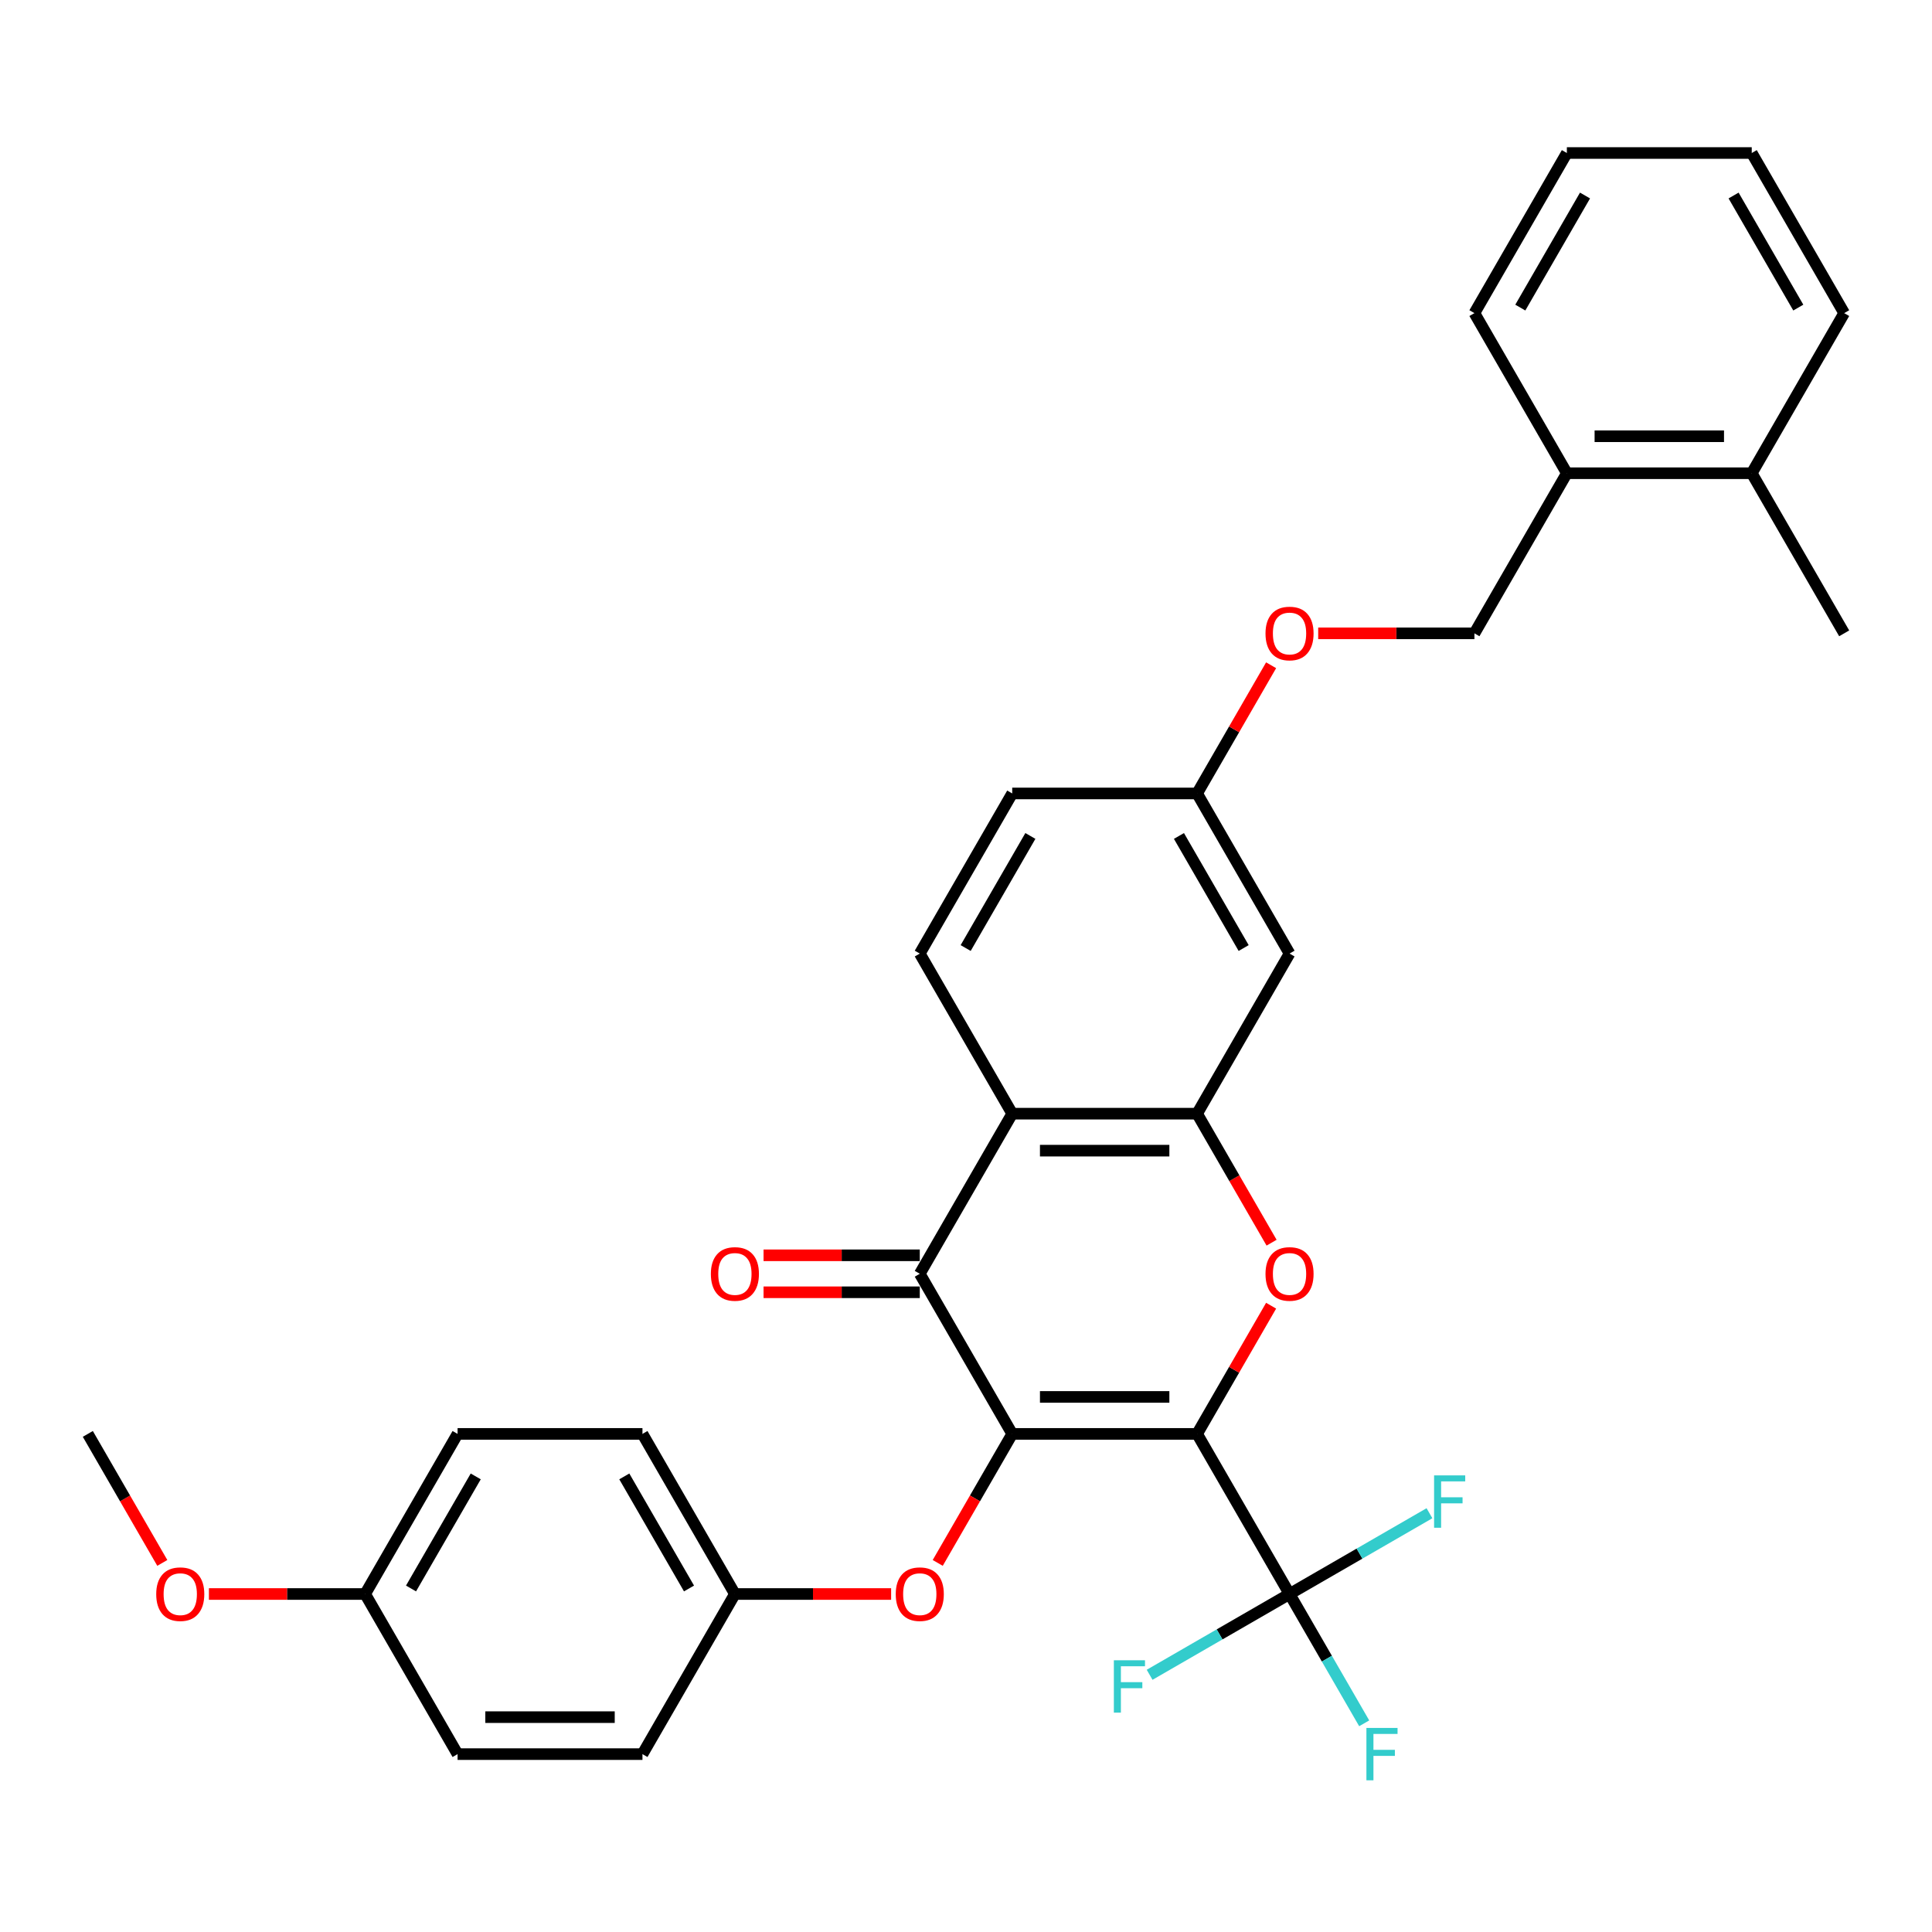 <?xml version='1.0' encoding='iso-8859-1'?>
<svg version='1.1' baseProfile='full'
              xmlns='http://www.w3.org/2000/svg'
                      xmlns:rdkit='http://www.rdkit.org/xml'
                      xmlns:xlink='http://www.w3.org/1999/xlink'
                  xml:space='preserve'
width='1000px' height='1000px' viewBox='0 0 1000 1000'>
<!-- END OF HEADER -->
<rect style='opacity:1.0;fill:#FFFFFF;stroke:none' width='1000' height='1000' x='0' y='0'> </rect>
<path class='bond-0' d='M 619.617,742.183 L 523.923,742.183' style='fill:none;fill-rule:evenodd;stroke:#000000;stroke-width:6px;stroke-linecap:butt;stroke-linejoin:miter;stroke-opacity:1' />
<path class='bond-0' d='M 605.263,723.045 L 538.278,723.045' style='fill:none;fill-rule:evenodd;stroke:#000000;stroke-width:6px;stroke-linecap:butt;stroke-linejoin:miter;stroke-opacity:1' />
<path class='bond-1' d='M 619.617,742.183 L 638.773,709.005' style='fill:none;fill-rule:evenodd;stroke:#000000;stroke-width:6px;stroke-linecap:butt;stroke-linejoin:miter;stroke-opacity:1' />
<path class='bond-1' d='M 638.773,709.005 L 657.928,675.827' style='fill:none;fill-rule:evenodd;stroke:#FF0000;stroke-width:6px;stroke-linecap:butt;stroke-linejoin:miter;stroke-opacity:1' />
<path class='bond-3' d='M 619.617,742.183 L 667.464,825.057' style='fill:none;fill-rule:evenodd;stroke:#000000;stroke-width:6px;stroke-linecap:butt;stroke-linejoin:miter;stroke-opacity:1' />
<path class='bond-2' d='M 523.923,742.183 L 476.077,659.31' style='fill:none;fill-rule:evenodd;stroke:#000000;stroke-width:6px;stroke-linecap:butt;stroke-linejoin:miter;stroke-opacity:1' />
<path class='bond-6' d='M 523.923,742.183 L 504.646,775.572' style='fill:none;fill-rule:evenodd;stroke:#000000;stroke-width:6px;stroke-linecap:butt;stroke-linejoin:miter;stroke-opacity:1' />
<path class='bond-6' d='M 504.646,775.572 L 485.369,808.961' style='fill:none;fill-rule:evenodd;stroke:#FF0000;stroke-width:6px;stroke-linecap:butt;stroke-linejoin:miter;stroke-opacity:1' />
<path class='bond-4' d='M 658.171,643.214 L 638.894,609.826' style='fill:none;fill-rule:evenodd;stroke:#FF0000;stroke-width:6px;stroke-linecap:butt;stroke-linejoin:miter;stroke-opacity:1' />
<path class='bond-4' d='M 638.894,609.826 L 619.617,576.437' style='fill:none;fill-rule:evenodd;stroke:#000000;stroke-width:6px;stroke-linecap:butt;stroke-linejoin:miter;stroke-opacity:1' />
<path class='bond-9' d='M 476.077,649.741 L 435.646,649.741' style='fill:none;fill-rule:evenodd;stroke:#000000;stroke-width:6px;stroke-linecap:butt;stroke-linejoin:miter;stroke-opacity:1' />
<path class='bond-9' d='M 435.646,649.741 L 395.215,649.741' style='fill:none;fill-rule:evenodd;stroke:#FF0000;stroke-width:6px;stroke-linecap:butt;stroke-linejoin:miter;stroke-opacity:1' />
<path class='bond-9' d='M 476.077,668.88 L 435.646,668.88' style='fill:none;fill-rule:evenodd;stroke:#000000;stroke-width:6px;stroke-linecap:butt;stroke-linejoin:miter;stroke-opacity:1' />
<path class='bond-9' d='M 435.646,668.88 L 395.215,668.88' style='fill:none;fill-rule:evenodd;stroke:#FF0000;stroke-width:6px;stroke-linecap:butt;stroke-linejoin:miter;stroke-opacity:1' />
<path class='bond-32' d='M 476.077,659.31 L 523.923,576.437' style='fill:none;fill-rule:evenodd;stroke:#000000;stroke-width:6px;stroke-linecap:butt;stroke-linejoin:miter;stroke-opacity:1' />
<path class='bond-11' d='M 667.464,825.057 L 686.785,858.522' style='fill:none;fill-rule:evenodd;stroke:#000000;stroke-width:6px;stroke-linecap:butt;stroke-linejoin:miter;stroke-opacity:1' />
<path class='bond-11' d='M 686.785,858.522 L 706.107,891.987' style='fill:none;fill-rule:evenodd;stroke:#33CCCC;stroke-width:6px;stroke-linecap:butt;stroke-linejoin:miter;stroke-opacity:1' />
<path class='bond-12' d='M 667.464,825.057 L 703.676,804.15' style='fill:none;fill-rule:evenodd;stroke:#000000;stroke-width:6px;stroke-linecap:butt;stroke-linejoin:miter;stroke-opacity:1' />
<path class='bond-12' d='M 703.676,804.15 L 739.888,783.243' style='fill:none;fill-rule:evenodd;stroke:#33CCCC;stroke-width:6px;stroke-linecap:butt;stroke-linejoin:miter;stroke-opacity:1' />
<path class='bond-13' d='M 667.464,825.057 L 631.252,845.963' style='fill:none;fill-rule:evenodd;stroke:#000000;stroke-width:6px;stroke-linecap:butt;stroke-linejoin:miter;stroke-opacity:1' />
<path class='bond-13' d='M 631.252,845.963 L 595.041,866.87' style='fill:none;fill-rule:evenodd;stroke:#33CCCC;stroke-width:6px;stroke-linecap:butt;stroke-linejoin:miter;stroke-opacity:1' />
<path class='bond-5' d='M 619.617,576.437 L 523.923,576.437' style='fill:none;fill-rule:evenodd;stroke:#000000;stroke-width:6px;stroke-linecap:butt;stroke-linejoin:miter;stroke-opacity:1' />
<path class='bond-5' d='M 605.263,595.576 L 538.278,595.576' style='fill:none;fill-rule:evenodd;stroke:#000000;stroke-width:6px;stroke-linecap:butt;stroke-linejoin:miter;stroke-opacity:1' />
<path class='bond-7' d='M 619.617,576.437 L 667.464,493.564' style='fill:none;fill-rule:evenodd;stroke:#000000;stroke-width:6px;stroke-linecap:butt;stroke-linejoin:miter;stroke-opacity:1' />
<path class='bond-8' d='M 523.923,576.437 L 476.077,493.564' style='fill:none;fill-rule:evenodd;stroke:#000000;stroke-width:6px;stroke-linecap:butt;stroke-linejoin:miter;stroke-opacity:1' />
<path class='bond-18' d='M 461.244,825.057 L 420.813,825.057' style='fill:none;fill-rule:evenodd;stroke:#FF0000;stroke-width:6px;stroke-linecap:butt;stroke-linejoin:miter;stroke-opacity:1' />
<path class='bond-18' d='M 420.813,825.057 L 380.383,825.057' style='fill:none;fill-rule:evenodd;stroke:#000000;stroke-width:6px;stroke-linecap:butt;stroke-linejoin:miter;stroke-opacity:1' />
<path class='bond-15' d='M 667.464,493.564 L 619.617,410.69' style='fill:none;fill-rule:evenodd;stroke:#000000;stroke-width:6px;stroke-linecap:butt;stroke-linejoin:miter;stroke-opacity:1' />
<path class='bond-15' d='M 643.712,490.702 L 610.22,432.691' style='fill:none;fill-rule:evenodd;stroke:#000000;stroke-width:6px;stroke-linecap:butt;stroke-linejoin:miter;stroke-opacity:1' />
<path class='bond-33' d='M 476.077,493.564 L 523.923,410.69' style='fill:none;fill-rule:evenodd;stroke:#000000;stroke-width:6px;stroke-linecap:butt;stroke-linejoin:miter;stroke-opacity:1' />
<path class='bond-33' d='M 499.828,490.702 L 533.321,432.691' style='fill:none;fill-rule:evenodd;stroke:#000000;stroke-width:6px;stroke-linecap:butt;stroke-linejoin:miter;stroke-opacity:1' />
<path class='bond-10' d='M 811.005,244.944 L 763.158,327.817' style='fill:none;fill-rule:evenodd;stroke:#000000;stroke-width:6px;stroke-linecap:butt;stroke-linejoin:miter;stroke-opacity:1' />
<path class='bond-16' d='M 811.005,244.944 L 906.699,244.944' style='fill:none;fill-rule:evenodd;stroke:#000000;stroke-width:6px;stroke-linecap:butt;stroke-linejoin:miter;stroke-opacity:1' />
<path class='bond-16' d='M 825.359,225.805 L 892.344,225.805' style='fill:none;fill-rule:evenodd;stroke:#000000;stroke-width:6px;stroke-linecap:butt;stroke-linejoin:miter;stroke-opacity:1' />
<path class='bond-26' d='M 811.005,244.944 L 763.158,162.071' style='fill:none;fill-rule:evenodd;stroke:#000000;stroke-width:6px;stroke-linecap:butt;stroke-linejoin:miter;stroke-opacity:1' />
<path class='bond-14' d='M 763.158,327.817 L 722.727,327.817' style='fill:none;fill-rule:evenodd;stroke:#000000;stroke-width:6px;stroke-linecap:butt;stroke-linejoin:miter;stroke-opacity:1' />
<path class='bond-14' d='M 722.727,327.817 L 682.297,327.817' style='fill:none;fill-rule:evenodd;stroke:#FF0000;stroke-width:6px;stroke-linecap:butt;stroke-linejoin:miter;stroke-opacity:1' />
<path class='bond-17' d='M 619.617,410.69 L 638.773,377.512' style='fill:none;fill-rule:evenodd;stroke:#000000;stroke-width:6px;stroke-linecap:butt;stroke-linejoin:miter;stroke-opacity:1' />
<path class='bond-17' d='M 638.773,377.512 L 657.928,344.334' style='fill:none;fill-rule:evenodd;stroke:#FF0000;stroke-width:6px;stroke-linecap:butt;stroke-linejoin:miter;stroke-opacity:1' />
<path class='bond-19' d='M 619.617,410.69 L 523.923,410.69' style='fill:none;fill-rule:evenodd;stroke:#000000;stroke-width:6px;stroke-linecap:butt;stroke-linejoin:miter;stroke-opacity:1' />
<path class='bond-27' d='M 906.699,244.944 L 954.545,327.817' style='fill:none;fill-rule:evenodd;stroke:#000000;stroke-width:6px;stroke-linecap:butt;stroke-linejoin:miter;stroke-opacity:1' />
<path class='bond-28' d='M 906.699,244.944 L 954.545,162.071' style='fill:none;fill-rule:evenodd;stroke:#000000;stroke-width:6px;stroke-linecap:butt;stroke-linejoin:miter;stroke-opacity:1' />
<path class='bond-21' d='M 380.383,825.057 L 332.536,907.93' style='fill:none;fill-rule:evenodd;stroke:#000000;stroke-width:6px;stroke-linecap:butt;stroke-linejoin:miter;stroke-opacity:1' />
<path class='bond-22' d='M 380.383,825.057 L 332.536,742.183' style='fill:none;fill-rule:evenodd;stroke:#000000;stroke-width:6px;stroke-linecap:butt;stroke-linejoin:miter;stroke-opacity:1' />
<path class='bond-22' d='M 356.631,822.195 L 323.138,764.184' style='fill:none;fill-rule:evenodd;stroke:#000000;stroke-width:6px;stroke-linecap:butt;stroke-linejoin:miter;stroke-opacity:1' />
<path class='bond-20' d='M 188.995,825.057 L 236.842,742.183' style='fill:none;fill-rule:evenodd;stroke:#000000;stroke-width:6px;stroke-linecap:butt;stroke-linejoin:miter;stroke-opacity:1' />
<path class='bond-20' d='M 212.747,822.195 L 246.24,764.184' style='fill:none;fill-rule:evenodd;stroke:#000000;stroke-width:6px;stroke-linecap:butt;stroke-linejoin:miter;stroke-opacity:1' />
<path class='bond-25' d='M 188.995,825.057 L 148.565,825.057' style='fill:none;fill-rule:evenodd;stroke:#000000;stroke-width:6px;stroke-linecap:butt;stroke-linejoin:miter;stroke-opacity:1' />
<path class='bond-25' d='M 148.565,825.057 L 108.134,825.057' style='fill:none;fill-rule:evenodd;stroke:#FF0000;stroke-width:6px;stroke-linecap:butt;stroke-linejoin:miter;stroke-opacity:1' />
<path class='bond-34' d='M 188.995,825.057 L 236.842,907.93' style='fill:none;fill-rule:evenodd;stroke:#000000;stroke-width:6px;stroke-linecap:butt;stroke-linejoin:miter;stroke-opacity:1' />
<path class='bond-24' d='M 332.536,907.93 L 236.842,907.93' style='fill:none;fill-rule:evenodd;stroke:#000000;stroke-width:6px;stroke-linecap:butt;stroke-linejoin:miter;stroke-opacity:1' />
<path class='bond-24' d='M 318.182,888.791 L 251.196,888.791' style='fill:none;fill-rule:evenodd;stroke:#000000;stroke-width:6px;stroke-linecap:butt;stroke-linejoin:miter;stroke-opacity:1' />
<path class='bond-23' d='M 332.536,742.183 L 236.842,742.183' style='fill:none;fill-rule:evenodd;stroke:#000000;stroke-width:6px;stroke-linecap:butt;stroke-linejoin:miter;stroke-opacity:1' />
<path class='bond-29' d='M 84.009,808.961 L 64.732,775.572' style='fill:none;fill-rule:evenodd;stroke:#FF0000;stroke-width:6px;stroke-linecap:butt;stroke-linejoin:miter;stroke-opacity:1' />
<path class='bond-29' d='M 64.732,775.572 L 45.455,742.183' style='fill:none;fill-rule:evenodd;stroke:#000000;stroke-width:6px;stroke-linecap:butt;stroke-linejoin:miter;stroke-opacity:1' />
<path class='bond-30' d='M 763.158,162.071 L 811.005,79.197' style='fill:none;fill-rule:evenodd;stroke:#000000;stroke-width:6px;stroke-linecap:butt;stroke-linejoin:miter;stroke-opacity:1' />
<path class='bond-30' d='M 786.91,159.209 L 820.402,101.198' style='fill:none;fill-rule:evenodd;stroke:#000000;stroke-width:6px;stroke-linecap:butt;stroke-linejoin:miter;stroke-opacity:1' />
<path class='bond-35' d='M 954.545,162.071 L 906.699,79.197' style='fill:none;fill-rule:evenodd;stroke:#000000;stroke-width:6px;stroke-linecap:butt;stroke-linejoin:miter;stroke-opacity:1' />
<path class='bond-35' d='M 930.794,159.209 L 897.301,101.198' style='fill:none;fill-rule:evenodd;stroke:#000000;stroke-width:6px;stroke-linecap:butt;stroke-linejoin:miter;stroke-opacity:1' />
<path class='bond-31' d='M 811.005,79.197 L 906.699,79.197' style='fill:none;fill-rule:evenodd;stroke:#000000;stroke-width:6px;stroke-linecap:butt;stroke-linejoin:miter;stroke-opacity:1' />
<path  class='atom-2' d='M 655.024 659.387
Q 655.024 652.88, 658.239 649.243
Q 661.455 645.607, 667.464 645.607
Q 673.474 645.607, 676.689 649.243
Q 679.904 652.88, 679.904 659.387
Q 679.904 665.97, 676.651 669.722
Q 673.397 673.435, 667.464 673.435
Q 661.493 673.435, 658.239 669.722
Q 655.024 666.009, 655.024 659.387
M 667.464 670.372
Q 671.598 670.372, 673.818 667.616
Q 676.077 664.822, 676.077 659.387
Q 676.077 654.066, 673.818 651.387
Q 671.598 648.669, 667.464 648.669
Q 663.33 648.669, 661.072 651.348
Q 658.852 654.028, 658.852 659.387
Q 658.852 664.86, 661.072 667.616
Q 663.33 670.372, 667.464 670.372
' fill='#FF0000'/>
<path  class='atom-7' d='M 463.636 825.133
Q 463.636 818.626, 466.852 814.99
Q 470.067 811.353, 476.077 811.353
Q 482.086 811.353, 485.301 814.99
Q 488.517 818.626, 488.517 825.133
Q 488.517 831.717, 485.263 835.468
Q 482.01 839.181, 476.077 839.181
Q 470.105 839.181, 466.852 835.468
Q 463.636 831.755, 463.636 825.133
M 476.077 836.119
Q 480.211 836.119, 482.431 833.363
Q 484.689 830.569, 484.689 825.133
Q 484.689 819.813, 482.431 817.133
Q 480.211 814.415, 476.077 814.415
Q 471.943 814.415, 469.684 817.095
Q 467.464 819.774, 467.464 825.133
Q 467.464 830.607, 469.684 833.363
Q 471.943 836.119, 476.077 836.119
' fill='#FF0000'/>
<path  class='atom-10' d='M 367.943 659.387
Q 367.943 652.88, 371.158 649.243
Q 374.373 645.607, 380.383 645.607
Q 386.392 645.607, 389.608 649.243
Q 392.823 652.88, 392.823 659.387
Q 392.823 665.97, 389.569 669.722
Q 386.316 673.435, 380.383 673.435
Q 374.411 673.435, 371.158 669.722
Q 367.943 666.009, 367.943 659.387
M 380.383 670.372
Q 384.517 670.372, 386.737 667.616
Q 388.995 664.822, 388.995 659.387
Q 388.995 654.066, 386.737 651.387
Q 384.517 648.669, 380.383 648.669
Q 376.249 648.669, 373.99 651.348
Q 371.77 654.028, 371.77 659.387
Q 371.77 664.86, 373.99 667.616
Q 376.249 670.372, 380.383 670.372
' fill='#FF0000'/>
<path  class='atom-12' d='M 707.254 894.38
L 723.368 894.38
L 723.368 897.48
L 710.89 897.48
L 710.89 905.71
L 721.99 905.71
L 721.99 908.849
L 710.89 908.849
L 710.89 921.48
L 707.254 921.48
L 707.254 894.38
' fill='#33CCCC'/>
<path  class='atom-13' d='M 742.28 763.659
L 758.395 763.659
L 758.395 766.76
L 745.916 766.76
L 745.916 774.99
L 757.017 774.99
L 757.017 778.128
L 745.916 778.128
L 745.916 790.76
L 742.28 790.76
L 742.28 763.659
' fill='#33CCCC'/>
<path  class='atom-14' d='M 576.533 859.353
L 592.648 859.353
L 592.648 862.454
L 580.17 862.454
L 580.17 870.683
L 591.27 870.683
L 591.27 873.822
L 580.17 873.822
L 580.17 886.454
L 576.533 886.454
L 576.533 859.353
' fill='#33CCCC'/>
<path  class='atom-18' d='M 655.024 327.894
Q 655.024 321.387, 658.239 317.75
Q 661.455 314.114, 667.464 314.114
Q 673.474 314.114, 676.689 317.75
Q 679.904 321.387, 679.904 327.894
Q 679.904 334.477, 676.651 338.229
Q 673.397 341.942, 667.464 341.942
Q 661.493 341.942, 658.239 338.229
Q 655.024 334.516, 655.024 327.894
M 667.464 338.879
Q 671.598 338.879, 673.818 336.123
Q 676.077 333.329, 676.077 327.894
Q 676.077 322.573, 673.818 319.894
Q 671.598 317.176, 667.464 317.176
Q 663.33 317.176, 661.072 319.855
Q 658.852 322.535, 658.852 327.894
Q 658.852 333.367, 661.072 336.123
Q 663.33 338.879, 667.464 338.879
' fill='#FF0000'/>
<path  class='atom-26' d='M 80.861 825.133
Q 80.861 818.626, 84.077 814.99
Q 87.292 811.353, 93.301 811.353
Q 99.311 811.353, 102.526 814.99
Q 105.742 818.626, 105.742 825.133
Q 105.742 831.717, 102.488 835.468
Q 99.234 839.181, 93.301 839.181
Q 87.33 839.181, 84.077 835.468
Q 80.861 831.755, 80.861 825.133
M 93.301 836.119
Q 97.435 836.119, 99.656 833.363
Q 101.914 830.569, 101.914 825.133
Q 101.914 819.813, 99.656 817.133
Q 97.435 814.415, 93.301 814.415
Q 89.168 814.415, 86.909 817.095
Q 84.689 819.774, 84.689 825.133
Q 84.689 830.607, 86.909 833.363
Q 89.168 836.119, 93.301 836.119
' fill='#FF0000'/>
</svg>
